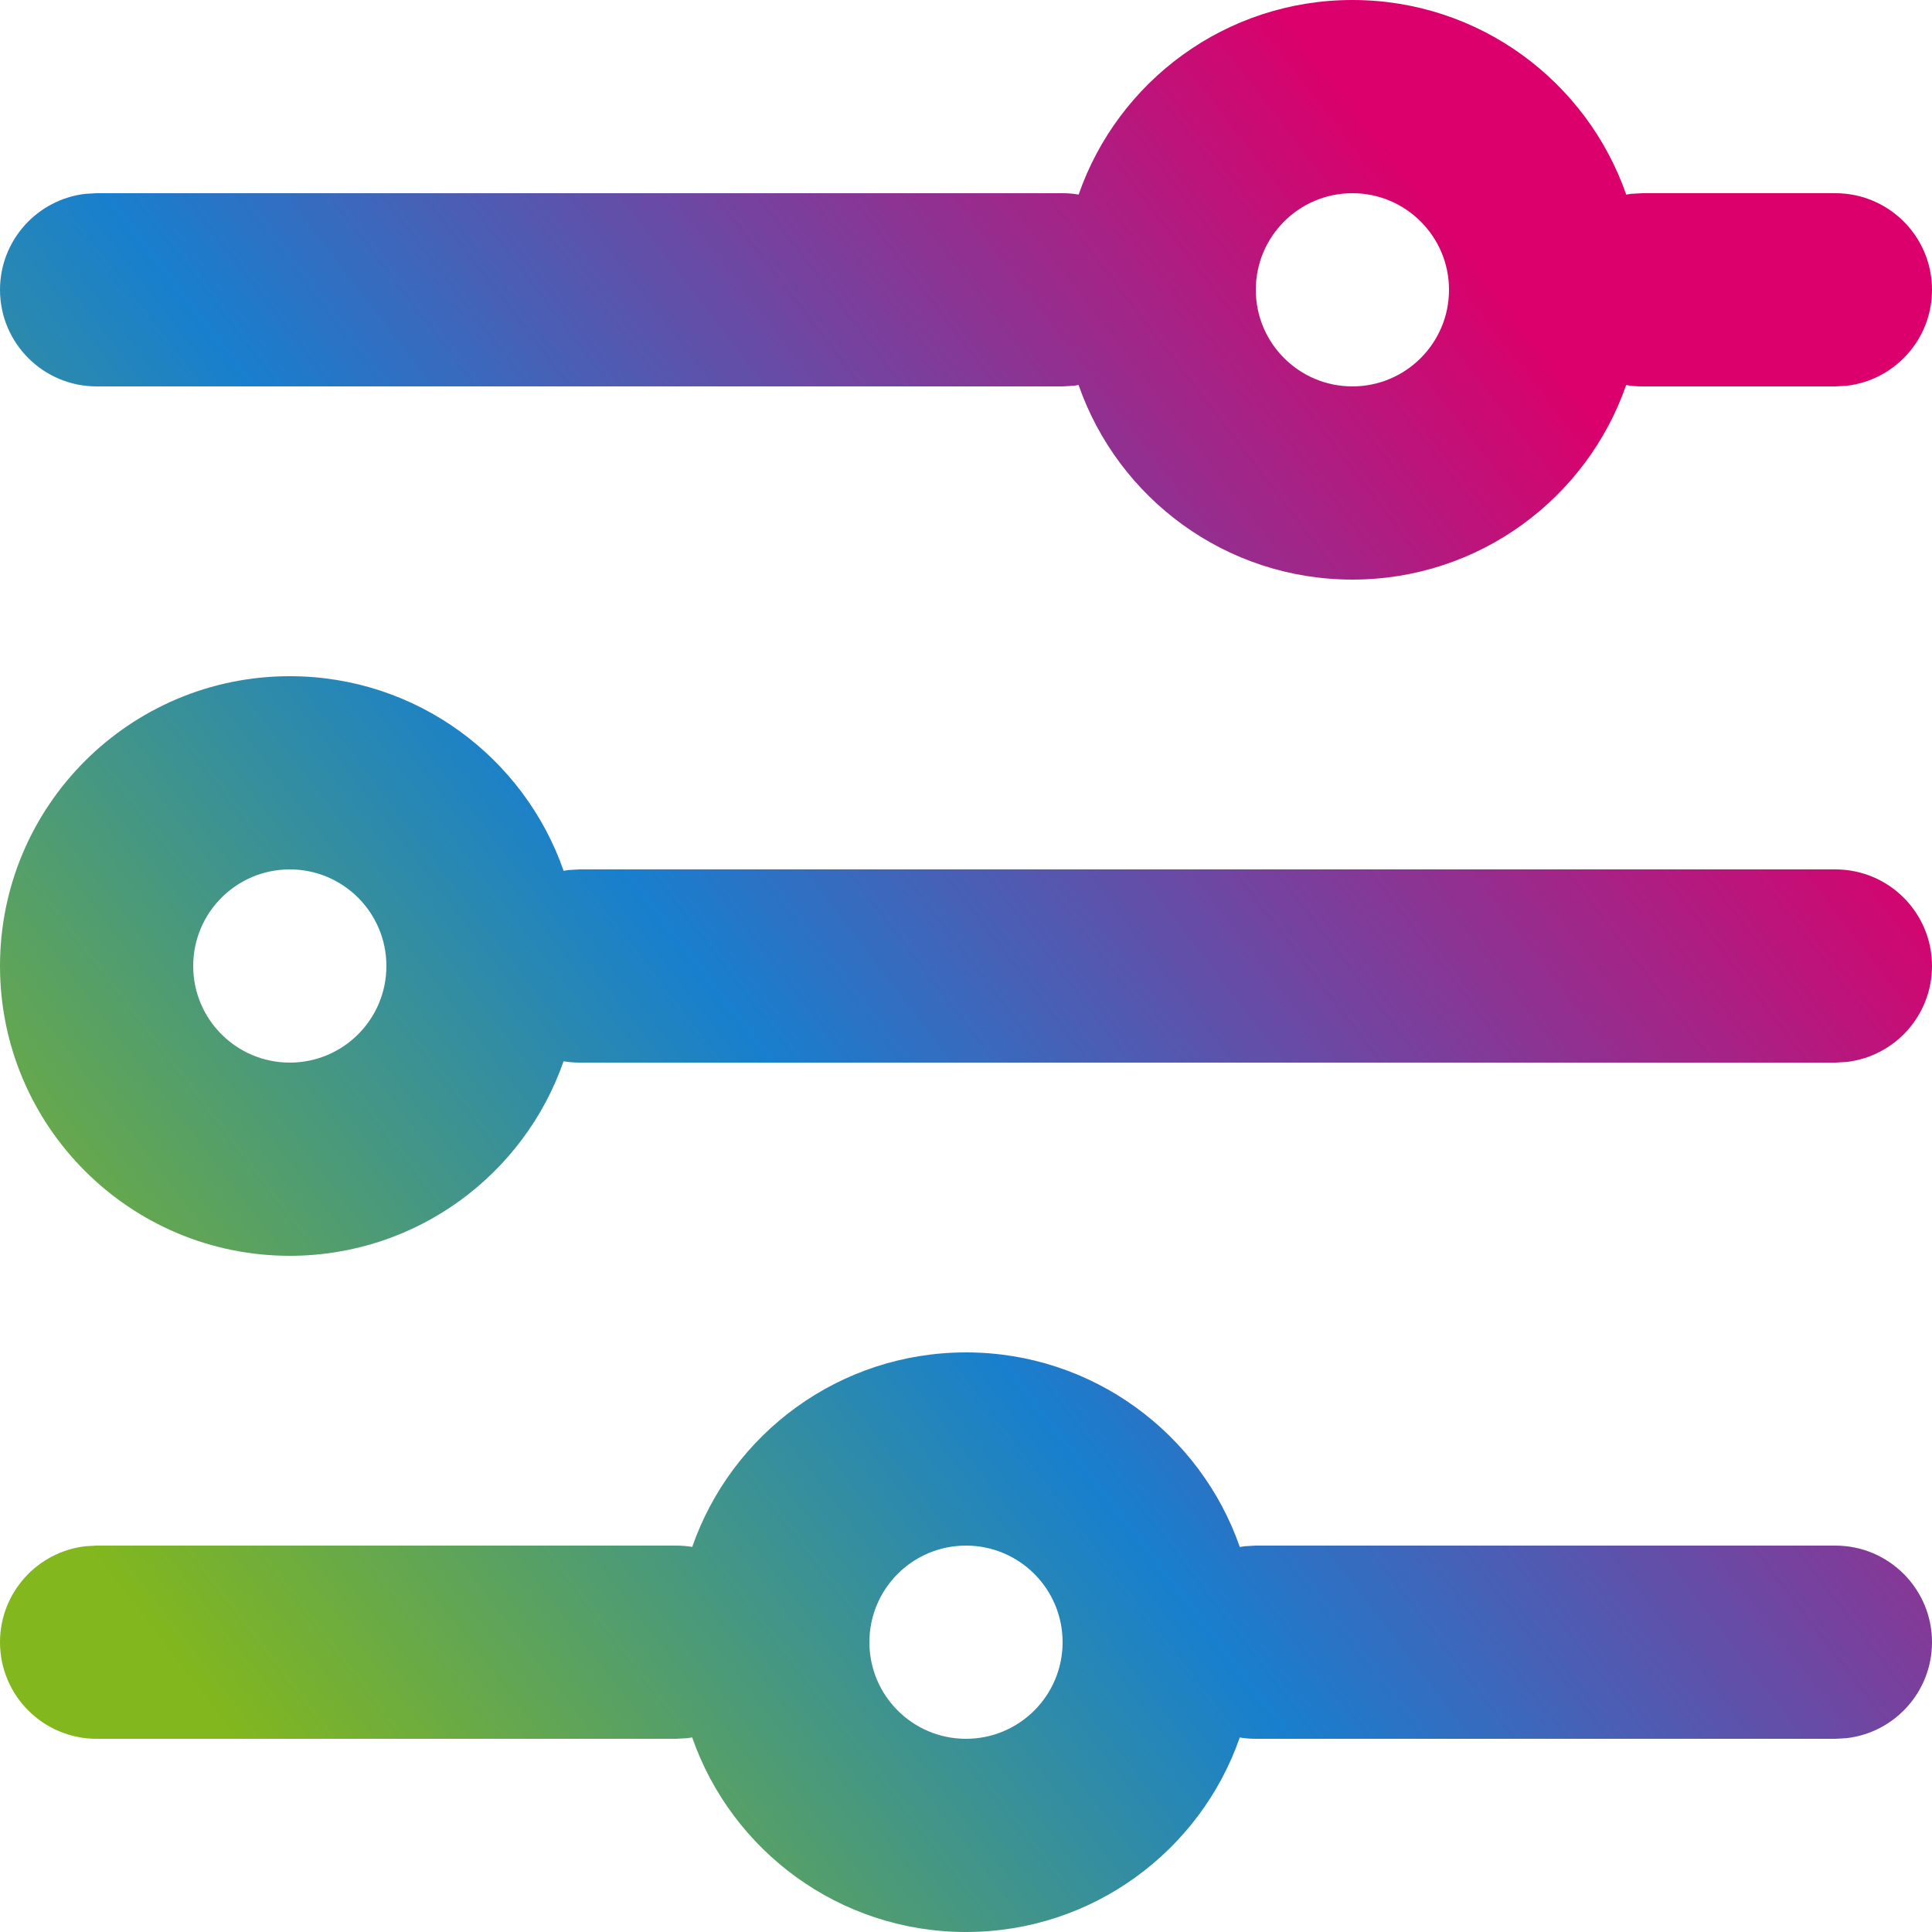 <svg width="30" height="30" viewBox="0 0 30 30" fill="none" xmlns="http://www.w3.org/2000/svg">
<path fill-rule="evenodd" clip-rule="evenodd" d="M21 0C22.968 0 24.64 1.263 25.252 3.022L25.325 3.01L25.5 3H28.5C29.328 3 30 3.672 30 4.5C30 5.269 29.421 5.903 28.675 5.99L28.5 6H25.5C25.415 6 25.332 5.993 25.251 5.979C24.64 7.737 22.968 9 21 9C19.032 9 17.36 7.737 16.748 5.978L16.675 5.99L16.5 6H1.5C0.672 6 0 5.328 0 4.5C0 3.731 0.579 3.097 1.325 3.01L1.5 3H16.5C16.585 3 16.668 3.007 16.749 3.021C17.36 1.263 19.032 0 21 0ZM19.252 24.022C18.64 22.263 16.968 21 15 21C13.032 21 11.36 22.263 10.749 24.02C10.668 24.007 10.585 24 10.5 24H1.5L1.325 24.01C0.579 24.097 0 24.731 0 25.5C0 26.328 0.672 27 1.5 27H10.5L10.675 26.99L10.748 26.978C11.36 28.737 13.032 30 15 30C16.968 30 18.64 28.737 19.251 26.98C19.332 26.993 19.415 27 19.5 27H28.5L28.675 26.99C29.421 26.903 30 26.269 30 25.5C30 24.672 29.328 24 28.5 24H19.5L19.325 24.01L19.252 24.022ZM13.5 25.5C13.5 24.672 14.171 24 15 24C15.829 24 16.5 24.672 16.5 25.5C16.5 26.328 15.829 27 15 27C14.171 27 13.5 26.328 13.5 25.5ZM19.5 4.5C19.5 3.672 20.172 3 21 3C21.828 3 22.5 3.672 22.5 4.5C22.5 5.328 21.828 6 21 6C20.172 6 19.5 5.328 19.5 4.5ZM4.5 10.5C6.468 10.5 8.14 11.763 8.752 13.522L8.825 13.51L9 13.5H28.5C29.328 13.5 30 14.171 30 15C30 15.769 29.421 16.403 28.675 16.49L28.5 16.5H9C8.915 16.5 8.832 16.493 8.751 16.48C8.14 18.237 6.468 19.5 4.5 19.5C2.015 19.5 0 17.485 0 15C0 12.515 2.015 10.5 4.5 10.5L4.5 10.5ZM3 15C3 14.171 3.672 13.5 4.5 13.5C5.328 13.5 6 14.171 6 15C6 15.829 5.328 16.5 4.5 16.5C3.672 16.5 3 15.829 3 15Z" fill="url(#paint0_linear_2916_1788)"/>
<defs>
<linearGradient id="paint0_linear_2916_1788" x1="26.321" y1="8.491" x2="3.113" y2="26.321" gradientUnits="userSpaceOnUse">
<stop stop-color="#DB006B"/>
<stop offset="0.556" stop-color="#187FCE"/>
<stop offset="1" stop-color="#82B71D"/>
</linearGradient>
</defs>
</svg>
